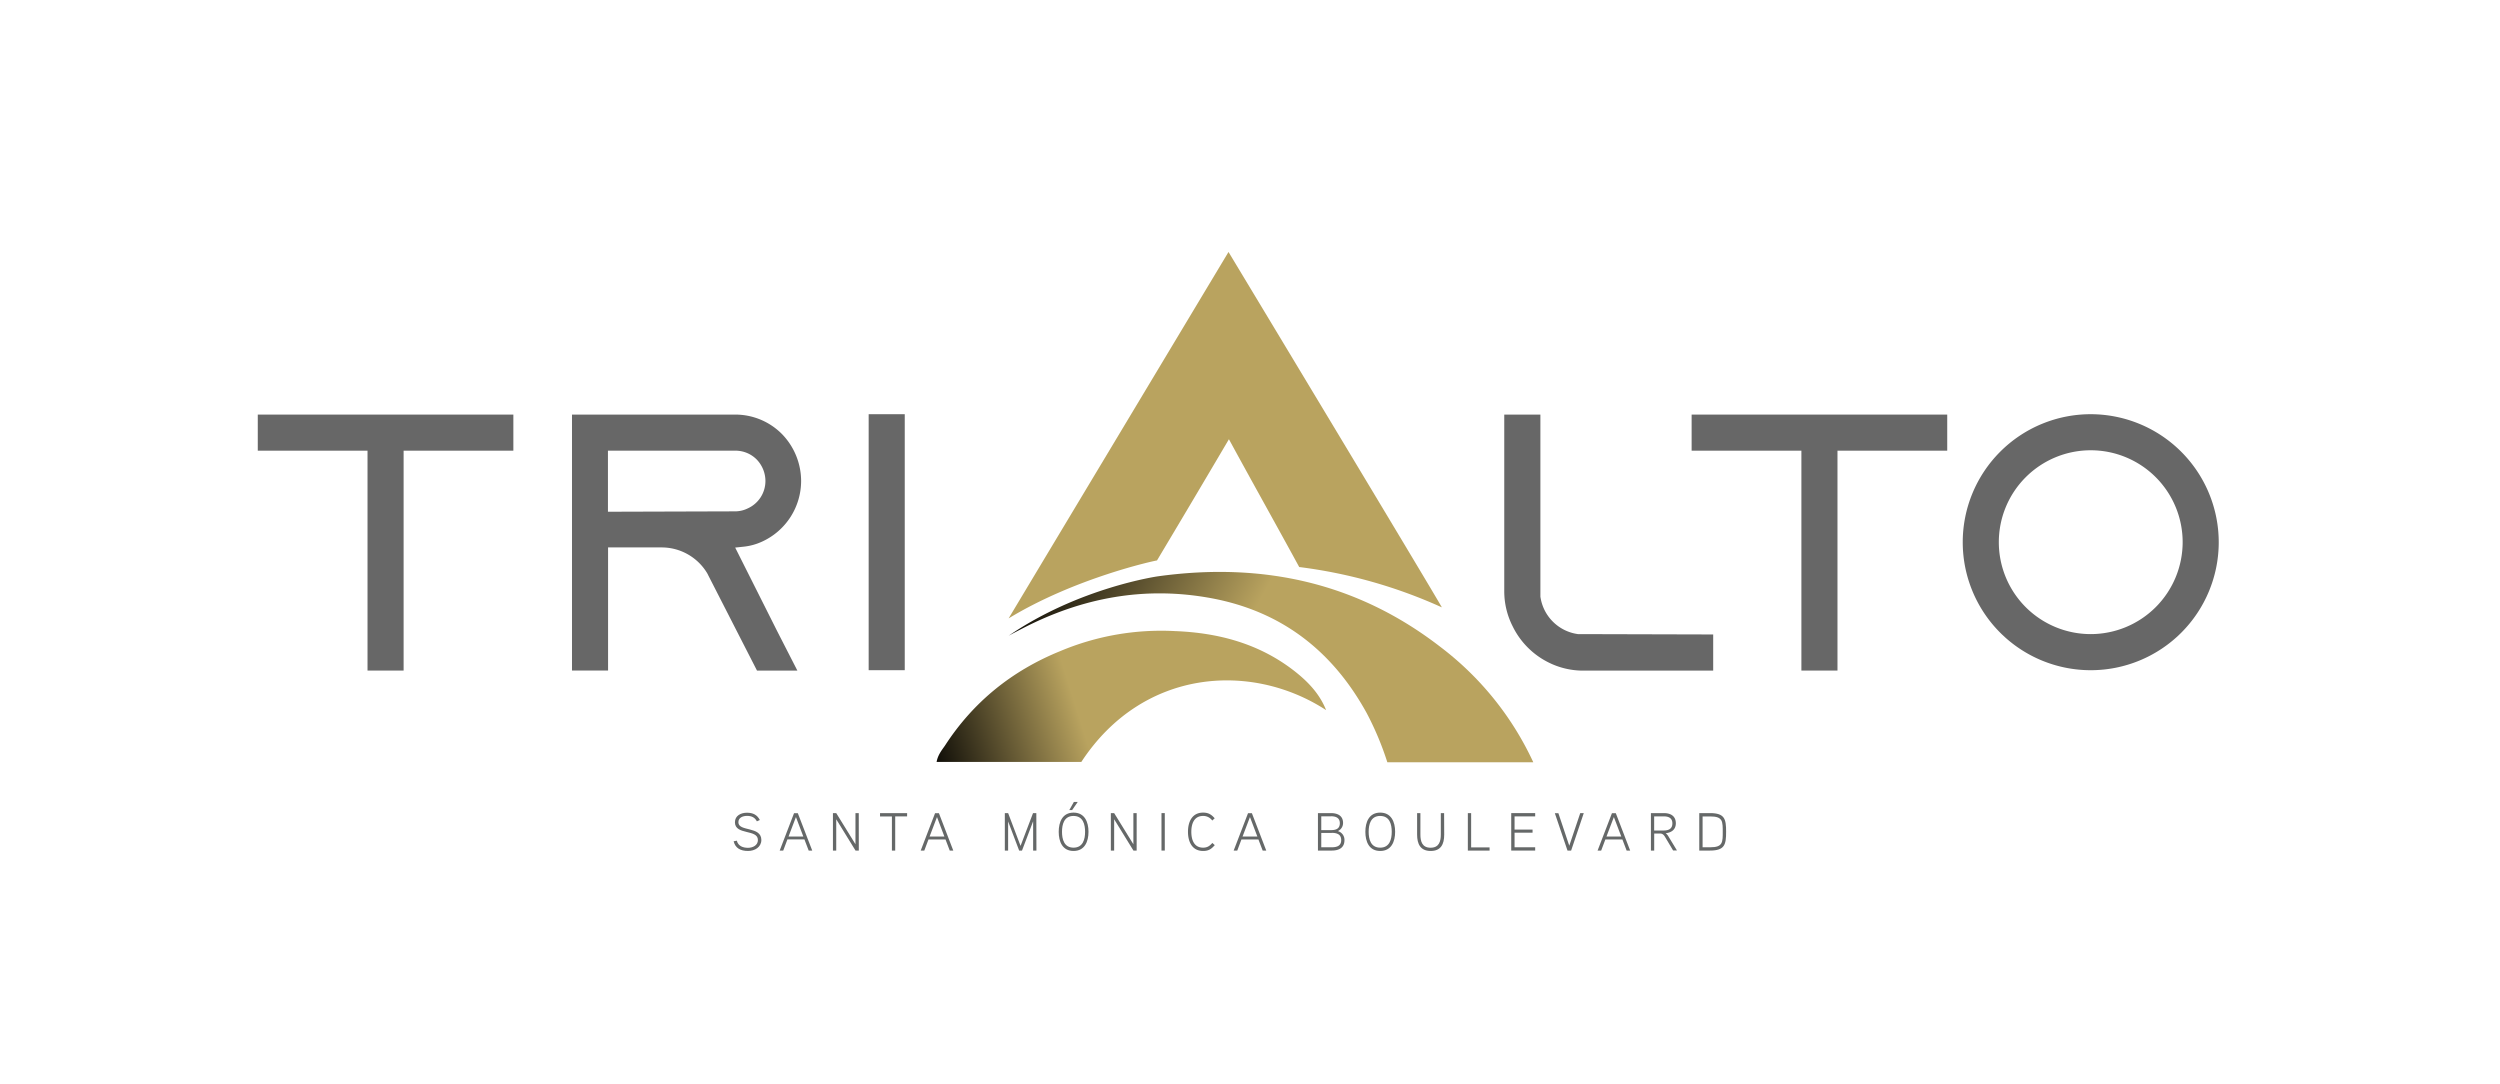 <svg xmlns="http://www.w3.org/2000/svg" xmlns:xlink="http://www.w3.org/1999/xlink" viewBox="0 0 1516.63 657.64"><defs><style>.cls-1{fill:#fff;}.cls-2{fill:#656868;}.cls-3{fill:#676767;}.cls-4{fill:url(#linear-gradient);}.cls-5{fill:#b9a35f;}.cls-6{fill:url(#linear-gradient-2);}</style><linearGradient id="linear-gradient" x1="559.85" y1="464.38" x2="785.39" y2="393.05" gradientUnits="userSpaceOnUse"><stop offset="0"></stop><stop offset="0.42" stop-color="#b9a35f"></stop></linearGradient><linearGradient id="linear-gradient-2" x1="628.58" y1="324.71" x2="916.72" y2="482.95" xlink:href="#linear-gradient"></linearGradient></defs><g id="Capa_2" data-name="Capa 2"><g id="Layer_1" data-name="Layer 1"><rect class="cls-1" width="1516.63" height="657.64"></rect><path class="cls-2" d="M453.8,516.24c-4.55,0-7.73-1.69-8.74-5.88L447,510c.81,3.32,3.8,4.33,6.79,4.33,2.76,0,6-1.43,6-4.72,0-6.76-13.94-2.79-13.94-10.79,0-4,3.61-5.78,7.28-5.78s6.21,1.27,7.83,4.42l-1.79.81c-1.3-2.47-3.28-3.31-6-3.31-2.24,0-5.23.87-5.23,3.86,0,5.89,13.94,2.21,13.94,10.79C461.83,513.94,457.9,516.24,453.8,516.24Z"></path><path class="cls-2" d="M492.74,516h-2.15L488,509.22H477.69L475.15,516H473l8.71-22.68H484Zm-5.4-8.51-4.48-11.83-4.49,11.83Z"></path><path class="cls-2" d="M521,516h-2L507.3,497V516h-2V493.27h2l11.67,18.91V493.27h2Z"></path><path class="cls-2" d="M550.29,495.25h-7.21V516h-2v-20.7h-7.21v-2h16.44Z"></path><path class="cls-2" d="M578.31,516h-2.15l-2.56-6.73H563.26L560.73,516h-2.18l8.71-22.68h2.34Zm-5.4-8.51-4.48-11.83-4.49,11.83Z"></path><path class="cls-2" d="M628.75,516h-2V498.21L620,516h-1.73l-6.69-17.68V516h-2V493.27h2l7.54,19.89,7.57-19.89h2Z"></path><path class="cls-2" d="M651.27,516.24c-6.76,0-9-5.68-9-11.63s2.28-11.64,9-11.64,9.07,5.66,9.07,11.64S658,516.24,651.27,516.24Zm0-21.25c-5.79,0-7,5.17-7,9.62s1.23,9.62,7,9.62,7-5.17,7-9.62S657.05,495,651.27,495Zm2.53-8.48-3.38,4.9H648.7l2.76-4.9Z"></path><path class="cls-2" d="M689.55,516H687.6L675.9,497V516h-2V493.27h2l11.67,18.91V493.27h2Z"></path><path class="cls-2" d="M706.62,516h-2V493.27h2Z"></path><path class="cls-2" d="M736.94,512.7c-2.05,2.37-3.77,3.54-7.05,3.54-6.73,0-9.2-5.62-9.2-11.63s2.44-11.64,9.2-11.64c3.15,0,5,1.14,7,3.45l-1.47,1.36a6.71,6.71,0,0,0-5.55-2.79c-5.72,0-7.15,5.13-7.15,9.62s1.43,9.62,7.15,9.62c2.56,0,4.06-1.07,5.59-2.86Z"></path><path class="cls-2" d="M768.17,516H766l-2.57-6.73H753.12L750.59,516h-2.18l8.71-22.68h2.34Zm-5.39-8.51-4.49-11.83-4.49,11.83Z"></path><path class="cls-2" d="M807.92,516h-8.39V493.27h7.8c4.19,0,7.44,1.62,7.44,6a5.34,5.34,0,0,1-3.15,4.91,5.54,5.54,0,0,1,4,5.46C815.65,514.33,812.27,516,807.92,516Zm-.56-20.77h-5.81v8.36h6c2.82,0,5.26-.78,5.26-4.2S810.09,495.18,807.36,495.18Zm.56,10.08h-6.37V514h6.37c2.89,0,5.72-.71,5.72-4.35S810.87,505.26,807.92,505.26Z"></path><path class="cls-2" d="M837.3,516.24c-6.76,0-9-5.68-9-11.63s2.28-11.64,9-11.64,9.06,5.66,9.06,11.64S844.06,516.24,837.3,516.24Zm0-21.25c-5.79,0-7,5.17-7,9.62s1.23,9.62,7,9.62,7-5.17,7-9.62S843.08,495,837.3,495Z"></path><path class="cls-2" d="M876.13,506.33c0,5.82-2,9.91-8.22,9.91s-8.22-4.25-8.22-9.91V493.27h2v13c0,4.09,1,8,6.17,8s6.21-3.84,6.21-8v-13h2Z"></path><path class="cls-2" d="M903.66,516H890.47V493.27h2v20.8h11.18Z"></path><path class="cls-2" d="M931.32,516H916.79V493.27h14.53v2H918.81v8h10.92v1.88H918.81V514h12.51Z"></path><path class="cls-2" d="M960.8,493.27,953.13,516h-2.21l-7.68-22.68h2.15L952,513.06l6.66-19.79Z"></path><path class="cls-2" d="M988.94,516H986.8l-2.57-6.73H973.89L971.36,516h-2.18l8.71-22.68h2.34Zm-5.39-8.51-4.49-11.83-4.49,11.83Z"></path><path class="cls-2" d="M1010.49,505.49a6.6,6.6,0,0,1,1.78,2.11l5.07,8.35H1015l-4.81-8.09c-.68-1.14-1.46-2.21-3.12-2.21h-3.54V516h-2V493.27h7.8c4.26,0,7.32,1.82,7.32,6.24C1016.6,502.92,1014.48,505,1010.49,505.49Zm-1.21-10.24h-5.78v8.58h5.78c2.93,0,5.27-1,5.27-4.32S1012.14,495.25,1009.28,495.25Z"></path><path class="cls-2" d="M1037.33,516h-6.47V493.27h6.47c9,0,9.82,3.57,9.82,11.34S1046.33,516,1037.33,516Zm6.86-18.39c-1-1.63-2.93-2.31-6.53-2.31h-4.78v18.69h4.78c3.6,0,5.55-.69,6.53-2.31s.91-4.42.91-7S1045.16,499.21,1044.19,497.56Z"></path><path class="cls-3" d="M939.36,401.84a46.91,46.91,0,0,0,21.15,5h78.8V384.9l-81.83-.22-.24,0a26.69,26.69,0,0,1-22.76-22.77l0-.48V251.51H912.56V358.62a46.84,46.84,0,0,0,5,21.14A48,48,0,0,0,939.36,401.84Z"></path><path class="cls-3" d="M1268.36,251.28A77.65,77.65,0,1,0,1346,328.92,77.73,77.73,0,0,0,1268.36,251.28Zm0,133.4a55.76,55.76,0,1,1,55.75-55.76A55.82,55.82,0,0,1,1268.36,384.68Z"></path><polygon class="cls-3" points="1181.29 251.51 1026.23 251.51 1026.23 273.4 1092.82 273.4 1092.82 406.8 1114.71 406.8 1114.71 273.4 1181.29 273.4 1181.29 251.51"></polygon><polygon class="cls-3" points="311.43 251.51 156.38 251.51 156.38 273.4 222.96 273.4 222.96 406.8 244.85 406.8 244.85 273.4 311.43 273.4 311.43 251.51"></polygon><path class="cls-3" d="M446,332.19l5.11-.54a35.23,35.23,0,0,0,11.38-3.16A40.51,40.51,0,0,0,486,291.8a40.94,40.94,0,0,0-11.75-28.61,39.79,39.79,0,0,0-28.31-11.68H347V406.8h21.89V332.1H401.4A32.2,32.2,0,0,1,429,347.72l.15.26.7,1.39,29.38,57.43h24.49L471.53,383Zm-77.19-21.74V273.4h77.1a18.11,18.11,0,0,1,13,5.22,18.87,18.87,0,0,1,5.44,13.18,18.22,18.22,0,0,1-10.86,16.68,17.23,17.23,0,0,1-7.53,1.73Z"></path><rect class="cls-3" x="526.98" y="251.28" width="21.89" height="155.29"></rect><path class="cls-4" d="M784.91,406.81c-21.32-16.48-45.9-22.92-72-23.95A157.88,157.88,0,0,0,643.19,395c-29.09,11.84-52.67,30.65-70,57.44-2,2.83-4.26,5.66-5,9.78H656c37.12-56.66,103.09-61,148.49-31.42C800.21,420,792.19,412.48,784.91,406.81Z"></path><path class="cls-5" d="M701.89,340c15.51-25.94,28.27-47.48,43.64-73.54,14.3,26.27,28.6,51.77,42.64,77.53a299.46,299.46,0,0,1,86.54,24.47c-6-10.82-129.43-215.6-129.43-215.6s-106,176.57-133.4,222.29C652.37,350.52,700.45,340.15,701.89,340Z"></path><path class="cls-6" d="M873.74,392.39h0c-50.66-39.15-108.1-51.51-171.31-42.76,0,0-47.84,6.79-90.55,36.06,1.76-1,5.77-3.09,7.78-4.12,36.62-19.06,75-26.27,115.88-18.54,41.89,8,72.74,31.68,93.56,69.54a183.46,183.46,0,0,1,12.54,29.88h88.54A185.43,185.43,0,0,0,873.74,392.39Z"></path></g></g></svg>